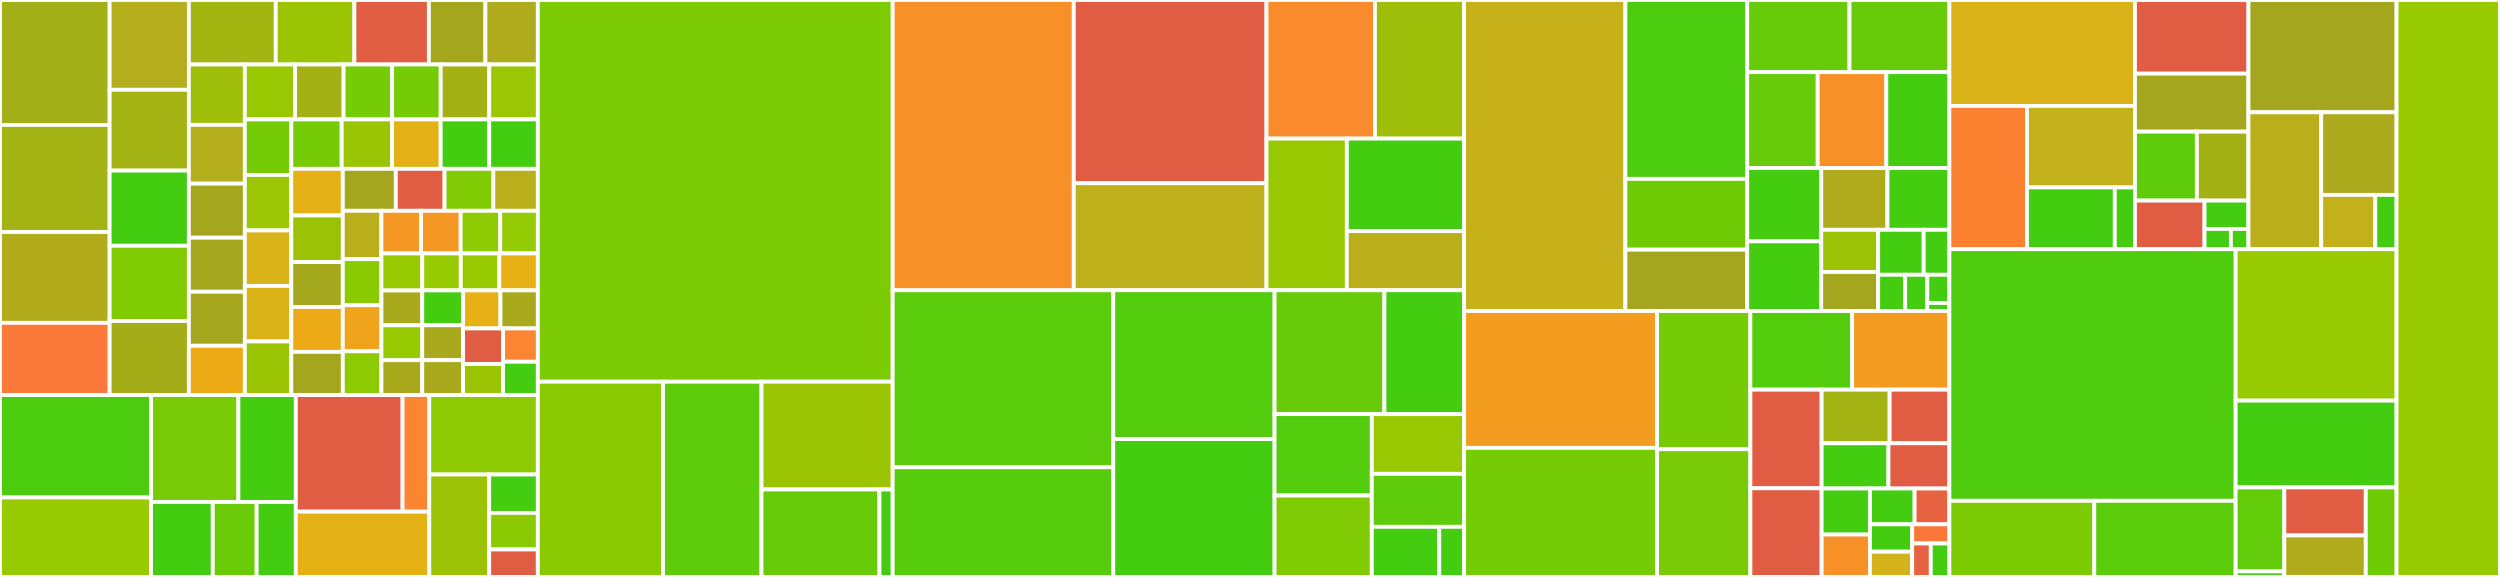<svg baseProfile="full" width="650" height="150" viewBox="0 0 650 150" version="1.1"
xmlns="http://www.w3.org/2000/svg" xmlns:ev="http://www.w3.org/2001/xml-events"
xmlns:xlink="http://www.w3.org/1999/xlink">

<rect x="0" y="0" width="650" height="150" fill="#333333" stroke="none"/>

<style>rect.s{mask:url(#mask);}</style>
<defs>
  <pattern id="white" width="4" height="4" patternUnits="userSpaceOnUse" patternTransform="rotate(45)">
    <rect width="2" height="2" transform="translate(0,0)" fill="white"></rect>
  </pattern>
  <mask id="mask">
    <rect x="0" y="0" width="100%" height="100%" fill="url(#white)"></rect>
  </mask>
</defs>

<rect x="0" y="0" width="28.506" height="32.479" fill="#a3af16" stroke="white" stroke-width="1" class=" tooltipped" data-content="pcluster/api/models/describe_cluster_response_content.py"><title>pcluster/api/models/describe_cluster_response_content.py</title></rect>
<rect x="0" y="32.479" width="28.506" height="27.839" fill="#a3b313" stroke="white" stroke-width="1" class=" tooltipped" data-content="pcluster/api/models/describe_image_response_content.py"><title>pcluster/api/models/describe_image_response_content.py</title></rect>
<rect x="0" y="60.318" width="28.506" height="23.621" fill="#b2ac1c" stroke="white" stroke-width="1" class=" tooltipped" data-content="pcluster/api/models/stack_event.py"><title>pcluster/api/models/stack_event.py</title></rect>
<rect x="0" y="83.938" width="28.506" height="18.77" fill="#fb7938" stroke="white" stroke-width="1" class=" tooltipped" data-content="pcluster/api/models/cluster_instance.py"><title>pcluster/api/models/cluster_instance.py</title></rect>
<rect x="28.506" y="0" width="20.604" height="23.343" fill="#b4ad1c" stroke="white" stroke-width="1" class=" tooltipped" data-content="pcluster/api/models/cluster_info_summary.py"><title>pcluster/api/models/cluster_info_summary.py</title></rect>
<rect x="28.506" y="23.343" width="20.604" height="21.009" fill="#a3b313" stroke="white" stroke-width="1" class=" tooltipped" data-content="pcluster/api/models/image_info_summary.py"><title>pcluster/api/models/image_info_summary.py</title></rect>
<rect x="28.506" y="44.351" width="20.604" height="19.55" fill="#4c1" stroke="white" stroke-width="1" class=" tooltipped" data-content="pcluster/api/models/__init__.py"><title>pcluster/api/models/__init__.py</title></rect>
<rect x="28.506" y="63.901" width="20.604" height="19.55" fill="#81cb04" stroke="white" stroke-width="1" class=" tooltipped" data-content="pcluster/api/models/log_stream.py"><title>pcluster/api/models/log_stream.py</title></rect>
<rect x="28.506" y="83.451" width="20.604" height="19.258" fill="#a4ad17" stroke="white" stroke-width="1" class=" tooltipped" data-content="pcluster/api/models/ec2_ami_info.py"><title>pcluster/api/models/ec2_ami_info.py</title></rect>
<rect x="49.109" y="0" width="22.592" height="16.765" fill="#a2b511" stroke="white" stroke-width="1" class=" tooltipped" data-content="pcluster/api/models/ec2_instance.py"><title>pcluster/api/models/ec2_instance.py</title></rect>
<rect x="71.701" y="0" width="20.44" height="16.765" fill="#9bc405" stroke="white" stroke-width="1" class=" tooltipped" data-content="pcluster/api/models/login_nodes_pool.py"><title>pcluster/api/models/login_nodes_pool.py</title></rect>
<rect x="92.141" y="0" width="19.364" height="16.765" fill="#e25e43" stroke="white" stroke-width="1" class=" tooltipped" data-content="pcluster/api/models/ami_info.py"><title>pcluster/api/models/ami_info.py</title></rect>
<rect x="111.506" y="0" width="14.703" height="16.765" fill="#a4a61d" stroke="white" stroke-width="1" class=" tooltipped" data-content="pcluster/api/models/update_cluster_bad_request_exception_response_content.py"><title>pcluster/api/models/update_cluster_bad_request_exception_response_content.py</title></rect>
<rect x="126.209" y="0" width="13.627" height="16.765" fill="#afab1c" stroke="white" stroke-width="1" class=" tooltipped" data-content="pcluster/api/models/config_validation_message.py"><title>pcluster/api/models/config_validation_message.py</title></rect>
<rect x="49.109" y="16.765" width="14.55" height="15.701" fill="#9ebe09" stroke="white" stroke-width="1" class=" tooltipped" data-content="pcluster/api/models/update_cluster_response_content.py"><title>pcluster/api/models/update_cluster_response_content.py</title></rect>
<rect x="49.109" y="32.466" width="14.55" height="15.288" fill="#b4ad1c" stroke="white" stroke-width="1" class=" tooltipped" data-content="pcluster/api/models/update_error.py"><title>pcluster/api/models/update_error.py</title></rect>
<rect x="49.109" y="47.754" width="14.55" height="14.049" fill="#a4a61d" stroke="white" stroke-width="1" class=" tooltipped" data-content="pcluster/api/models/dryrun_operation_exception_response_content.py"><title>pcluster/api/models/dryrun_operation_exception_response_content.py</title></rect>
<rect x="49.109" y="61.803" width="14.55" height="14.049" fill="#a4a61d" stroke="white" stroke-width="1" class=" tooltipped" data-content="pcluster/api/models/get_cluster_log_events_response_content.py"><title>pcluster/api/models/get_cluster_log_events_response_content.py</title></rect>
<rect x="49.109" y="75.851" width="14.55" height="14.049" fill="#a4a61d" stroke="white" stroke-width="1" class=" tooltipped" data-content="pcluster/api/models/get_image_log_events_response_content.py"><title>pcluster/api/models/get_image_log_events_response_content.py</title></rect>
<rect x="49.109" y="89.9" width="14.55" height="12.809" fill="#ecaa17" stroke="white" stroke-width="1" class=" tooltipped" data-content="pcluster/api/models/base_model_.py"><title>pcluster/api/models/base_model_.py</title></rect>
<rect x="63.659" y="16.765" width="13.047" height="14.285" fill="#98c802" stroke="white" stroke-width="1" class=" tooltipped" data-content="pcluster/api/models/update_compute_fleet_response_content.py"><title>pcluster/api/models/update_compute_fleet_response_content.py</title></rect>
<rect x="76.706" y="16.765" width="12.626" height="14.285" fill="#a3b114" stroke="white" stroke-width="1" class=" tooltipped" data-content="pcluster/api/models/build_image_request_content.py"><title>pcluster/api/models/build_image_request_content.py</title></rect>
<rect x="89.332" y="16.765" width="12.626" height="14.285" fill="#74cb06" stroke="white" stroke-width="1" class=" tooltipped" data-content="pcluster/api/models/change.py"><title>pcluster/api/models/change.py</title></rect>
<rect x="101.958" y="16.765" width="12.626" height="14.285" fill="#74cb06" stroke="white" stroke-width="1" class=" tooltipped" data-content="pcluster/api/models/cluster_status.py"><title>pcluster/api/models/cluster_status.py</title></rect>
<rect x="114.584" y="16.765" width="12.626" height="14.285" fill="#a3b114" stroke="white" stroke-width="1" class=" tooltipped" data-content="pcluster/api/models/create_cluster_request_content.py"><title>pcluster/api/models/create_cluster_request_content.py</title></rect>
<rect x="127.209" y="16.765" width="12.626" height="14.285" fill="#9ac603" stroke="white" stroke-width="1" class=" tooltipped" data-content="pcluster/api/models/log_event.py"><title>pcluster/api/models/log_event.py</title></rect>
<rect x="63.659" y="31.049" width="12.081" height="14.431" fill="#74cb06" stroke="white" stroke-width="1" class=" tooltipped" data-content="pcluster/api/models/cloud_formation_resource_status.py"><title>pcluster/api/models/cloud_formation_resource_status.py</title></rect>
<rect x="63.659" y="45.481" width="12.081" height="14.431" fill="#9ac603" stroke="white" stroke-width="1" class=" tooltipped" data-content="pcluster/api/models/describe_compute_fleet_response_content.py"><title>pcluster/api/models/describe_compute_fleet_response_content.py</title></rect>
<rect x="63.659" y="59.912" width="12.081" height="14.431" fill="#d9b318" stroke="white" stroke-width="1" class=" tooltipped" data-content="pcluster/api/models/list_cluster_log_streams_response_content.py"><title>pcluster/api/models/list_cluster_log_streams_response_content.py</title></rect>
<rect x="63.659" y="74.343" width="12.081" height="14.431" fill="#d9b318" stroke="white" stroke-width="1" class=" tooltipped" data-content="pcluster/api/models/list_image_log_streams_response_content.py"><title>pcluster/api/models/list_image_log_streams_response_content.py</title></rect>
<rect x="63.659" y="88.775" width="12.081" height="13.934" fill="#9bc405" stroke="white" stroke-width="1" class=" tooltipped" data-content="pcluster/api/models/build_image_response_content.py"><title>pcluster/api/models/build_image_response_content.py</title></rect>
<rect x="75.74" y="31.049" width="13.1" height="12.85" fill="#74cb06" stroke="white" stroke-width="1" class=" tooltipped" data-content="pcluster/api/models/cloud_formation_stack_status.py"><title>pcluster/api/models/cloud_formation_stack_status.py</title></rect>
<rect x="88.84" y="31.049" width="13.1" height="12.85" fill="#9bc405" stroke="white" stroke-width="1" class=" tooltipped" data-content="pcluster/api/models/create_cluster_response_content.py"><title>pcluster/api/models/create_cluster_response_content.py</title></rect>
<rect x="101.939" y="31.049" width="12.632" height="12.85" fill="#e3b116" stroke="white" stroke-width="1" class=" tooltipped" data-content="pcluster/api/models/describe_cluster_instances_response_content.py"><title>pcluster/api/models/describe_cluster_instances_response_content.py</title></rect>
<rect x="114.571" y="31.049" width="12.632" height="12.85" fill="#4c1" stroke="white" stroke-width="1" class=" tooltipped" data-content="pcluster/api/models/get_cluster_stack_events_response_content.py"><title>pcluster/api/models/get_cluster_stack_events_response_content.py</title></rect>
<rect x="127.203" y="31.049" width="12.632" height="12.85" fill="#4c1" stroke="white" stroke-width="1" class=" tooltipped" data-content="pcluster/api/models/get_image_stack_events_response_content.py"><title>pcluster/api/models/get_image_stack_events_response_content.py</title></rect>
<rect x="75.74" y="43.899" width="13.392" height="12.121" fill="#e3b116" stroke="white" stroke-width="1" class=" tooltipped" data-content="pcluster/api/models/list_clusters_response_content.py"><title>pcluster/api/models/list_clusters_response_content.py</title></rect>
<rect x="75.74" y="56.02" width="13.392" height="12.121" fill="#9cc206" stroke="white" stroke-width="1" class=" tooltipped" data-content="pcluster/api/models/list_images_response_content.py"><title>pcluster/api/models/list_images_response_content.py</title></rect>
<rect x="75.74" y="68.141" width="13.392" height="11.672" fill="#a4a81c" stroke="white" stroke-width="1" class=" tooltipped" data-content="pcluster/api/models/failure.py"><title>pcluster/api/models/failure.py</title></rect>
<rect x="75.74" y="79.813" width="13.392" height="11.672" fill="#ecaa17" stroke="white" stroke-width="1" class=" tooltipped" data-content="pcluster/api/models/scheduler.py"><title>pcluster/api/models/scheduler.py</title></rect>
<rect x="75.74" y="91.485" width="13.392" height="11.223" fill="#a4a61d" stroke="white" stroke-width="1" class=" tooltipped" data-content="pcluster/api/models/build_image_bad_request_exception_response_content.py"><title>pcluster/api/models/build_image_bad_request_exception_response_content.py</title></rect>
<rect x="89.131" y="43.899" width="13.778" height="10.908" fill="#a4a61d" stroke="white" stroke-width="1" class=" tooltipped" data-content="pcluster/api/models/create_cluster_bad_request_exception_response_content.py"><title>pcluster/api/models/create_cluster_bad_request_exception_response_content.py</title></rect>
<rect x="102.91" y="43.899" width="12.676" height="10.908" fill="#e05d44" stroke="white" stroke-width="1" class=" tooltipped" data-content="pcluster/api/models/metadata.py"><title>pcluster/api/models/metadata.py</title></rect>
<rect x="115.586" y="43.899" width="12.676" height="10.908" fill="#81cb04" stroke="white" stroke-width="1" class=" tooltipped" data-content="pcluster/api/models/tag.py"><title>pcluster/api/models/tag.py</title></rect>
<rect x="128.262" y="43.899" width="11.574" height="10.908" fill="#baaf1b" stroke="white" stroke-width="1" class=" tooltipped" data-content="pcluster/api/models/cluster_status_filtering_option.py"><title>pcluster/api/models/cluster_status_filtering_option.py</title></rect>
<rect x="89.131" y="54.807" width="10.04" height="12.574" fill="#baaf1b" stroke="white" stroke-width="1" class=" tooltipped" data-content="pcluster/api/models/image_builder_image_status.py"><title>pcluster/api/models/image_builder_image_status.py</title></rect>
<rect x="89.131" y="67.381" width="10.04" height="11.975" fill="#8aca02" stroke="white" stroke-width="1" class=" tooltipped" data-content="pcluster/api/models/compute_fleet_status.py"><title>pcluster/api/models/compute_fleet_status.py</title></rect>
<rect x="89.131" y="79.357" width="10.04" height="11.975" fill="#efa41b" stroke="white" stroke-width="1" class=" tooltipped" data-content="pcluster/api/models/list_official_images_response_content.py"><title>pcluster/api/models/list_official_images_response_content.py</title></rect>
<rect x="89.131" y="91.332" width="10.04" height="11.377" fill="#8eca02" stroke="white" stroke-width="1" class=" tooltipped" data-content="pcluster/api/models/delete_cluster_response_content.py"><title>pcluster/api/models/delete_cluster_response_content.py</title></rect>
<rect x="99.172" y="54.807" width="10.301" height="11.088" fill="#f49723" stroke="white" stroke-width="1" class=" tooltipped" data-content="pcluster/api/models/delete_image_response_content.py"><title>pcluster/api/models/delete_image_response_content.py</title></rect>
<rect x="109.473" y="54.807" width="10.301" height="11.088" fill="#f49723" stroke="white" stroke-width="1" class=" tooltipped" data-content="pcluster/api/models/ec2_ami_info_summary.py"><title>pcluster/api/models/ec2_ami_info_summary.py</title></rect>
<rect x="119.775" y="54.807" width="10.301" height="11.088" fill="#8eca02" stroke="white" stroke-width="1" class=" tooltipped" data-content="pcluster/api/models/update_compute_fleet_request_content.py"><title>pcluster/api/models/update_compute_fleet_request_content.py</title></rect>
<rect x="130.076" y="54.807" width="9.759" height="11.088" fill="#93ca01" stroke="white" stroke-width="1" class=" tooltipped" data-content="pcluster/api/models/update_cluster_request_content.py"><title>pcluster/api/models/update_cluster_request_content.py</title></rect>
<rect x="99.172" y="65.896" width="10.615" height="9.628" fill="#97ca00" stroke="white" stroke-width="1" class=" tooltipped" data-content="pcluster/api/models/ec2_ami_state.py"><title>pcluster/api/models/ec2_ami_state.py</title></rect>
<rect x="99.172" y="75.524" width="10.615" height="9.062" fill="#a9a91d" stroke="white" stroke-width="1" class=" tooltipped" data-content="pcluster/api/models/bad_request_exception_response_content.py"><title>pcluster/api/models/bad_request_exception_response_content.py</title></rect>
<rect x="99.172" y="84.585" width="10.615" height="9.062" fill="#97ca00" stroke="white" stroke-width="1" class=" tooltipped" data-content="pcluster/api/models/cluster_configuration_structure.py"><title>pcluster/api/models/cluster_configuration_structure.py</title></rect>
<rect x="99.172" y="93.647" width="10.615" height="9.062" fill="#a9a91d" stroke="white" stroke-width="1" class=" tooltipped" data-content="pcluster/api/models/conflict_exception_response_content.py"><title>pcluster/api/models/conflict_exception_response_content.py</title></rect>
<rect x="109.787" y="65.896" width="10.016" height="9.603" fill="#97ca00" stroke="white" stroke-width="1" class=" tooltipped" data-content="pcluster/api/models/image_build_status.py"><title>pcluster/api/models/image_build_status.py</title></rect>
<rect x="119.803" y="65.896" width="10.016" height="9.603" fill="#97ca00" stroke="white" stroke-width="1" class=" tooltipped" data-content="pcluster/api/models/image_configuration_structure.py"><title>pcluster/api/models/image_configuration_structure.py</title></rect>
<rect x="129.819" y="65.896" width="10.016" height="9.603" fill="#e7b015" stroke="white" stroke-width="1" class=" tooltipped" data-content="pcluster/api/models/image_status_filtering_option.py"><title>pcluster/api/models/image_status_filtering_option.py</title></rect>
<rect x="109.787" y="75.499" width="10.605" height="9.07" fill="#4c1" stroke="white" stroke-width="1" class=" tooltipped" data-content="pcluster/api/models/instance_state.py"><title>pcluster/api/models/instance_state.py</title></rect>
<rect x="109.787" y="84.569" width="10.605" height="9.07" fill="#a9a91d" stroke="white" stroke-width="1" class=" tooltipped" data-content="pcluster/api/models/internal_service_exception_response_content.py"><title>pcluster/api/models/internal_service_exception_response_content.py</title></rect>
<rect x="109.787" y="93.639" width="10.605" height="9.07" fill="#a9a91d" stroke="white" stroke-width="1" class=" tooltipped" data-content="pcluster/api/models/limit_exceeded_exception_response_content.py"><title>pcluster/api/models/limit_exceeded_exception_response_content.py</title></rect>
<rect x="120.392" y="75.499" width="9.722" height="9.894" fill="#e7b015" stroke="white" stroke-width="1" class=" tooltipped" data-content="pcluster/api/models/login_nodes_state.py"><title>pcluster/api/models/login_nodes_state.py</title></rect>
<rect x="130.114" y="75.499" width="9.722" height="9.894" fill="#a9a91d" stroke="white" stroke-width="1" class=" tooltipped" data-content="pcluster/api/models/not_found_exception_response_content.py"><title>pcluster/api/models/not_found_exception_response_content.py</title></rect>
<rect x="120.392" y="85.393" width="10.416" height="9.235" fill="#e05d44" stroke="white" stroke-width="1" class=" tooltipped" data-content="pcluster/api/models/unauthorized_client_error_response_content.py"><title>pcluster/api/models/unauthorized_client_error_response_content.py</title></rect>
<rect x="120.392" y="94.628" width="10.416" height="8.08" fill="#9bc405" stroke="white" stroke-width="1" class=" tooltipped" data-content="pcluster/api/models/requested_compute_fleet_status.py"><title>pcluster/api/models/requested_compute_fleet_status.py</title></rect>
<rect x="130.808" y="85.393" width="9.027" height="8.658" fill="#fb8530" stroke="white" stroke-width="1" class=" tooltipped" data-content="pcluster/api/models/node_type.py"><title>pcluster/api/models/node_type.py</title></rect>
<rect x="130.808" y="94.051" width="9.027" height="8.658" fill="#4c1" stroke="white" stroke-width="1" class=" tooltipped" data-content="pcluster/api/models/validation_level.py"><title>pcluster/api/models/validation_level.py</title></rect>
<rect x="0" y="102.709" width="39.281" height="26.63" fill="#4ccc0f" stroke="white" stroke-width="1" class=" tooltipped" data-content="pcluster/api/controllers/cluster_operations_controller.py"><title>pcluster/api/controllers/cluster_operations_controller.py</title></rect>
<rect x="0" y="129.339" width="39.281" height="20.661" fill="#97ca00" stroke="white" stroke-width="1" class=" tooltipped" data-content="pcluster/api/controllers/image_operations_controller.py"><title>pcluster/api/controllers/image_operations_controller.py</title></rect>
<rect x="39.281" y="102.709" width="22.707" height="27.8" fill="#78cb06" stroke="white" stroke-width="1" class=" tooltipped" data-content="pcluster/api/controllers/common.py"><title>pcluster/api/controllers/common.py</title></rect>
<rect x="61.988" y="102.709" width="14.922" height="27.8" fill="#4c1" stroke="white" stroke-width="1" class=" tooltipped" data-content="pcluster/api/controllers/cluster_logs_controller.py"><title>pcluster/api/controllers/cluster_logs_controller.py</title></rect>
<rect x="39.281" y="130.508" width="16.038" height="19.492" fill="#4c1" stroke="white" stroke-width="1" class=" tooltipped" data-content="pcluster/api/controllers/image_logs_controller.py"><title>pcluster/api/controllers/image_logs_controller.py</title></rect>
<rect x="55.319" y="130.508" width="11.412" height="19.492" fill="#6ccb08" stroke="white" stroke-width="1" class=" tooltipped" data-content="pcluster/api/controllers/cluster_instances_controller.py"><title>pcluster/api/controllers/cluster_instances_controller.py</title></rect>
<rect x="66.731" y="130.508" width="10.178" height="19.492" fill="#4c1" stroke="white" stroke-width="1" class=" tooltipped" data-content="pcluster/api/controllers/cluster_compute_fleet_controller.py"><title>pcluster/api/controllers/cluster_compute_fleet_controller.py</title></rect>
<rect x="76.909" y="102.709" width="27.764" height="30.315" fill="#e05d44" stroke="white" stroke-width="1" class=" tooltipped" data-content="pcluster/api/awslambda/serverless_wsgi.py"><title>pcluster/api/awslambda/serverless_wsgi.py</title></rect>
<rect x="104.673" y="102.709" width="6.941" height="30.315" fill="#fb8530" stroke="white" stroke-width="1" class=" tooltipped" data-content="pcluster/api/awslambda/entrypoint.py"><title>pcluster/api/awslambda/entrypoint.py</title></rect>
<rect x="76.909" y="133.024" width="34.705" height="16.976" fill="#e3b116" stroke="white" stroke-width="1" class=" tooltipped" data-content="pcluster/api/util.py"><title>pcluster/api/util.py</title></rect>
<rect x="111.614" y="102.709" width="28.221" height="20.663" fill="#8eca02" stroke="white" stroke-width="1" class=" tooltipped" data-content="pcluster/api/flask_app.py"><title>pcluster/api/flask_app.py</title></rect>
<rect x="111.614" y="123.372" width="15.578" height="26.628" fill="#9cc206" stroke="white" stroke-width="1" class=" tooltipped" data-content="pcluster/api/errors.py"><title>pcluster/api/errors.py</title></rect>
<rect x="127.192" y="123.372" width="12.643" height="9.986" fill="#4c1" stroke="white" stroke-width="1" class=" tooltipped" data-content="pcluster/api/converters.py"><title>pcluster/api/converters.py</title></rect>
<rect x="127.192" y="133.357" width="12.643" height="9.51" fill="#8aca02" stroke="white" stroke-width="1" class=" tooltipped" data-content="pcluster/api/encoder.py"><title>pcluster/api/encoder.py</title></rect>
<rect x="127.192" y="142.867" width="12.643" height="7.133" fill="#e05d44" stroke="white" stroke-width="1" class=" tooltipped" data-content="pcluster/api/typing_utils.py"><title>pcluster/api/typing_utils.py</title></rect>
<rect x="139.835" y="0" width="92.262" height="99.24" fill="#7dcb05" stroke="white" stroke-width="1" class=" tooltipped" data-content="pcluster/config/cluster_config.py"><title>pcluster/config/cluster_config.py</title></rect>
<rect x="139.835" y="99.24" width="32.57" height="50.76" fill="#8aca02" stroke="white" stroke-width="1" class=" tooltipped" data-content="pcluster/config/update_policy.py"><title>pcluster/config/update_policy.py</title></rect>
<rect x="172.405" y="99.24" width="25.582" height="50.76" fill="#5fcc0b" stroke="white" stroke-width="1" class=" tooltipped" data-content="pcluster/config/common.py"><title>pcluster/config/common.py</title></rect>
<rect x="197.987" y="99.24" width="34.11" height="28.024" fill="#9bc405" stroke="white" stroke-width="1" class=" tooltipped" data-content="pcluster/config/imagebuilder_config.py"><title>pcluster/config/imagebuilder_config.py</title></rect>
<rect x="197.987" y="127.264" width="30.672" height="22.736" fill="#68cb09" stroke="white" stroke-width="1" class=" tooltipped" data-content="pcluster/config/config_patch.py"><title>pcluster/config/config_patch.py</title></rect>
<rect x="228.66" y="127.264" width="3.437" height="22.736" fill="#4c1" stroke="white" stroke-width="1" class=" tooltipped" data-content="pcluster/config/update_policy_utils.py"><title>pcluster/config/update_policy_utils.py</title></rect>
<rect x="232.097" y="0" width="47.081" height="75.465" fill="#f79127" stroke="white" stroke-width="1" class=" tooltipped" data-content="pcluster/models/cluster.py"><title>pcluster/models/cluster.py</title></rect>
<rect x="279.178" y="0" width="50.108" height="47.631" fill="#e05d44" stroke="white" stroke-width="1" class=" tooltipped" data-content="pcluster/models/imagebuilder.py"><title>pcluster/models/imagebuilder.py</title></rect>
<rect x="279.178" y="47.631" width="50.108" height="27.835" fill="#bdb01b" stroke="white" stroke-width="1" class=" tooltipped" data-content="pcluster/models/s3_bucket.py"><title>pcluster/models/s3_bucket.py</title></rect>
<rect x="329.287" y="0" width="28.194" height="36.036" fill="#f98b2c" stroke="white" stroke-width="1" class=" tooltipped" data-content="pcluster/models/common.py"><title>pcluster/models/common.py</title></rect>
<rect x="357.481" y="0" width="23.189" height="36.036" fill="#9ebe09" stroke="white" stroke-width="1" class=" tooltipped" data-content="pcluster/models/compute_fleet_status_manager.py"><title>pcluster/models/compute_fleet_status_manager.py</title></rect>
<rect x="329.287" y="36.036" width="20.889" height="39.429" fill="#98c802" stroke="white" stroke-width="1" class=" tooltipped" data-content="pcluster/models/cluster_resources.py"><title>pcluster/models/cluster_resources.py</title></rect>
<rect x="350.175" y="36.036" width="30.494" height="24.052" fill="#4c1" stroke="white" stroke-width="1" class=" tooltipped" data-content="pcluster/models/login_nodes_status.py"><title>pcluster/models/login_nodes_status.py</title></rect>
<rect x="350.175" y="60.088" width="30.494" height="15.377" fill="#baaf1b" stroke="white" stroke-width="1" class=" tooltipped" data-content="pcluster/models/imagebuilder_resources.py"><title>pcluster/models/imagebuilder_resources.py</title></rect>
<rect x="232.097" y="75.465" width="57.348" height="46.021" fill="#5bcc0c" stroke="white" stroke-width="1" class=" tooltipped" data-content="pcluster/templates/cluster_stack.py"><title>pcluster/templates/cluster_stack.py</title></rect>
<rect x="232.097" y="121.486" width="57.348" height="28.514" fill="#57cc0c" stroke="white" stroke-width="1" class=" tooltipped" data-content="pcluster/templates/cdk_builder_utils.py"><title>pcluster/templates/cdk_builder_utils.py</title></rect>
<rect x="289.445" y="75.465" width="41.942" height="38.701" fill="#53cc0d" stroke="white" stroke-width="1" class=" tooltipped" data-content="pcluster/templates/cw_dashboard_builder.py"><title>pcluster/templates/cw_dashboard_builder.py</title></rect>
<rect x="289.445" y="114.166" width="41.942" height="35.834" fill="#4c1" stroke="white" stroke-width="1" class=" tooltipped" data-content="pcluster/templates/imagebuilder_stack.py"><title>pcluster/templates/imagebuilder_stack.py</title></rect>
<rect x="331.387" y="75.465" width="28.561" height="32.205" fill="#68cb09" stroke="white" stroke-width="1" class=" tooltipped" data-content="pcluster/templates/awsbatch_builder.py"><title>pcluster/templates/awsbatch_builder.py</title></rect>
<rect x="359.949" y="75.465" width="20.721" height="32.205" fill="#4c1" stroke="white" stroke-width="1" class=" tooltipped" data-content="pcluster/templates/login_nodes_stack.py"><title>pcluster/templates/login_nodes_stack.py</title></rect>
<rect x="331.387" y="107.67" width="25.28" height="21.165" fill="#53cc0d" stroke="white" stroke-width="1" class=" tooltipped" data-content="pcluster/templates/queues_stack.py"><title>pcluster/templates/queues_stack.py</title></rect>
<rect x="331.387" y="128.835" width="25.28" height="21.165" fill="#81cb04" stroke="white" stroke-width="1" class=" tooltipped" data-content="pcluster/templates/slurm_builder.py"><title>pcluster/templates/slurm_builder.py</title></rect>
<rect x="356.668" y="107.67" width="24.002" height="15.529" fill="#98c802" stroke="white" stroke-width="1" class=" tooltipped" data-content="pcluster/templates/cdk_artifacts_manager.py"><title>pcluster/templates/cdk_artifacts_manager.py</title></rect>
<rect x="356.668" y="123.199" width="24.002" height="13.776" fill="#5fcc0b" stroke="white" stroke-width="1" class=" tooltipped" data-content="pcluster/templates/compute_fleet_stack.py"><title>pcluster/templates/compute_fleet_stack.py</title></rect>
<rect x="356.668" y="136.975" width="17.54" height="13.025" fill="#4c1" stroke="white" stroke-width="1" class=" tooltipped" data-content="pcluster/templates/cdk_builder.py"><title>pcluster/templates/cdk_builder.py</title></rect>
<rect x="374.208" y="136.975" width="6.462" height="13.025" fill="#4c1" stroke="white" stroke-width="1" class=" tooltipped" data-content="pcluster/templates/import_cdk.py"><title>pcluster/templates/import_cdk.py</title></rect>
<rect x="380.67" y="0" width="41.932" height="80.861" fill="#c6b11a" stroke="white" stroke-width="1" class=" tooltipped" data-content="pcluster/validators/cluster_validators.py"><title>pcluster/validators/cluster_validators.py</title></rect>
<rect x="422.602" y="0" width="31.672" height="46.504" fill="#4ccc0f" stroke="white" stroke-width="1" class=" tooltipped" data-content="pcluster/validators/ec2_validators.py"><title>pcluster/validators/ec2_validators.py</title></rect>
<rect x="422.602" y="46.504" width="31.672" height="18.412" fill="#70cb07" stroke="white" stroke-width="1" class=" tooltipped" data-content="pcluster/validators/ebs_validators.py"><title>pcluster/validators/ebs_validators.py</title></rect>
<rect x="422.602" y="64.916" width="31.672" height="15.944" fill="#a4a61d" stroke="white" stroke-width="1" class=" tooltipped" data-content="pcluster/validators/networking_validators.py"><title>pcluster/validators/networking_validators.py</title></rect>
<rect x="454.274" y="0" width="26.603" height="18.757" fill="#68cb09" stroke="white" stroke-width="1" class=" tooltipped" data-content="pcluster/validators/common.py"><title>pcluster/validators/common.py</title></rect>
<rect x="480.877" y="0" width="25.961" height="18.757" fill="#68cb09" stroke="white" stroke-width="1" class=" tooltipped" data-content="pcluster/validators/fsx_validators.py"><title>pcluster/validators/fsx_validators.py</title></rect>
<rect x="454.274" y="18.757" width="18.325" height="24.933" fill="#68cb09" stroke="white" stroke-width="1" class=" tooltipped" data-content="pcluster/validators/awsbatch_validators.py"><title>pcluster/validators/awsbatch_validators.py</title></rect>
<rect x="472.599" y="18.757" width="17.843" height="24.933" fill="#f79127" stroke="white" stroke-width="1" class=" tooltipped" data-content="pcluster/validators/s3_validators.py"><title>pcluster/validators/s3_validators.py</title></rect>
<rect x="490.442" y="18.757" width="16.396" height="24.933" fill="#4c1" stroke="white" stroke-width="1" class=" tooltipped" data-content="pcluster/validators/instances_validators.py"><title>pcluster/validators/instances_validators.py</title></rect>
<rect x="454.274" y="43.69" width="19.247" height="19.054" fill="#4c1" stroke="white" stroke-width="1" class=" tooltipped" data-content="pcluster/validators/slurm_settings_validator.py"><title>pcluster/validators/slurm_settings_validator.py</title></rect>
<rect x="454.274" y="62.744" width="19.247" height="18.117" fill="#4c1" stroke="white" stroke-width="1" class=" tooltipped" data-content="pcluster/validators/directory_service_validators.py"><title>pcluster/validators/directory_service_validators.py</title></rect>
<rect x="473.521" y="43.69" width="17.22" height="16.059" fill="#afab1c" stroke="white" stroke-width="1" class=" tooltipped" data-content="pcluster/validators/database_validators.py"><title>pcluster/validators/database_validators.py</title></rect>
<rect x="490.741" y="43.69" width="16.097" height="16.059" fill="#4c1" stroke="white" stroke-width="1" class=" tooltipped" data-content="pcluster/validators/iam_validators.py"><title>pcluster/validators/iam_validators.py</title></rect>
<rect x="473.521" y="59.749" width="14.808" height="10.962" fill="#9cc206" stroke="white" stroke-width="1" class=" tooltipped" data-content="pcluster/validators/secret_validators.py"><title>pcluster/validators/secret_validators.py</title></rect>
<rect x="473.521" y="70.711" width="14.808" height="10.15" fill="#a4a61d" stroke="white" stroke-width="1" class=" tooltipped" data-content="pcluster/validators/imagebuilder_validators.py"><title>pcluster/validators/imagebuilder_validators.py</title></rect>
<rect x="488.328" y="59.749" width="11.826" height="11.693" fill="#4c1" stroke="white" stroke-width="1" class=" tooltipped" data-content="pcluster/validators/tags_validators.py"><title>pcluster/validators/tags_validators.py</title></rect>
<rect x="500.154" y="59.749" width="6.684" height="11.693" fill="#4c1" stroke="white" stroke-width="1" class=" tooltipped" data-content="pcluster/validators/kms_validators.py"><title>pcluster/validators/kms_validators.py</title></rect>
<rect x="488.328" y="71.442" width="7.021" height="9.419" fill="#4c1" stroke="white" stroke-width="1" class=" tooltipped" data-content="pcluster/validators/efs_validators.py"><title>pcluster/validators/efs_validators.py</title></rect>
<rect x="495.349" y="71.442" width="5.744" height="9.419" fill="#4c1" stroke="white" stroke-width="1" class=" tooltipped" data-content="pcluster/validators/monitoring_validators.py"><title>pcluster/validators/monitoring_validators.py</title></rect>
<rect x="501.094" y="71.442" width="5.744" height="7.326" fill="#4c1" stroke="white" stroke-width="1" class=" tooltipped" data-content="pcluster/validators/feature_validators.py"><title>pcluster/validators/feature_validators.py</title></rect>
<rect x="501.094" y="78.768" width="5.744" height="2.093" fill="#4c1" stroke="white" stroke-width="1" class=" tooltipped" data-content="pcluster/validators/utils.py"><title>pcluster/validators/utils.py</title></rect>
<rect x="380.67" y="80.861" width="50.172" height="35.588" fill="#f29d1f" stroke="white" stroke-width="1" class=" tooltipped" data-content="pcluster/aws/ec2.py"><title>pcluster/aws/ec2.py</title></rect>
<rect x="380.67" y="116.449" width="50.172" height="33.551" fill="#74cb06" stroke="white" stroke-width="1" class=" tooltipped" data-content="pcluster/aws/aws_resources.py"><title>pcluster/aws/aws_resources.py</title></rect>
<rect x="430.841" y="80.861" width="24.26" height="35.933" fill="#74cb06" stroke="white" stroke-width="1" class=" tooltipped" data-content="pcluster/aws/aws_api.py"><title>pcluster/aws/aws_api.py</title></rect>
<rect x="430.841" y="116.793" width="24.26" height="33.207" fill="#78cb06" stroke="white" stroke-width="1" class=" tooltipped" data-content="pcluster/aws/common.py"><title>pcluster/aws/common.py</title></rect>
<rect x="455.101" y="80.861" width="26.456" height="20.451" fill="#53cc0d" stroke="white" stroke-width="1" class=" tooltipped" data-content="pcluster/aws/fsx.py"><title>pcluster/aws/fsx.py</title></rect>
<rect x="481.558" y="80.861" width="25.281" height="20.451" fill="#f39a21" stroke="white" stroke-width="1" class=" tooltipped" data-content="pcluster/aws/cfn.py"><title>pcluster/aws/cfn.py</title></rect>
<rect x="455.101" y="101.312" width="18.522" height="25.642" fill="#e05d44" stroke="white" stroke-width="1" class=" tooltipped" data-content="pcluster/aws/s3.py"><title>pcluster/aws/s3.py</title></rect>
<rect x="455.101" y="126.954" width="18.522" height="23.046" fill="#e05d44" stroke="white" stroke-width="1" class=" tooltipped" data-content="pcluster/aws/logs.py"><title>pcluster/aws/logs.py</title></rect>
<rect x="473.623" y="101.312" width="17.686" height="13.937" fill="#a3b313" stroke="white" stroke-width="1" class=" tooltipped" data-content="pcluster/aws/batch.py"><title>pcluster/aws/batch.py</title></rect>
<rect x="491.309" y="101.312" width="15.529" height="13.937" fill="#e05d44" stroke="white" stroke-width="1" class=" tooltipped" data-content="pcluster/aws/efs.py"><title>pcluster/aws/efs.py</title></rect>
<rect x="473.623" y="115.249" width="17.374" height="11.765" fill="#4c1" stroke="white" stroke-width="1" class=" tooltipped" data-content="pcluster/aws/elb.py"><title>pcluster/aws/elb.py</title></rect>
<rect x="490.997" y="115.249" width="15.841" height="11.765" fill="#e05d44" stroke="white" stroke-width="1" class=" tooltipped" data-content="pcluster/aws/s3_resource.py"><title>pcluster/aws/s3_resource.py</title></rect>
<rect x="473.623" y="127.014" width="12.554" height="11.972" fill="#4c1" stroke="white" stroke-width="1" class=" tooltipped" data-content="pcluster/aws/dynamo.py"><title>pcluster/aws/dynamo.py</title></rect>
<rect x="473.623" y="138.986" width="12.554" height="11.014" fill="#f79127" stroke="white" stroke-width="1" class=" tooltipped" data-content="pcluster/aws/route53.py"><title>pcluster/aws/route53.py</title></rect>
<rect x="486.177" y="127.014" width="11.622" height="9.311" fill="#4c1" stroke="white" stroke-width="1" class=" tooltipped" data-content="pcluster/aws/resource_groups.py"><title>pcluster/aws/resource_groups.py</title></rect>
<rect x="497.799" y="127.014" width="9.039" height="9.311" fill="#e76241" stroke="white" stroke-width="1" class=" tooltipped" data-content="pcluster/aws/imagebuilder.py"><title>pcluster/aws/imagebuilder.py</title></rect>
<rect x="486.177" y="136.325" width="10.99" height="7.111" fill="#4c1" stroke="white" stroke-width="1" class=" tooltipped" data-content="pcluster/aws/iam.py"><title>pcluster/aws/iam.py</title></rect>
<rect x="486.177" y="143.436" width="10.99" height="6.564" fill="#d3b319" stroke="white" stroke-width="1" class=" tooltipped" data-content="pcluster/aws/secretsmanager.py"><title>pcluster/aws/secretsmanager.py</title></rect>
<rect x="497.167" y="136.325" width="9.671" height="4.973" fill="#fa7739" stroke="white" stroke-width="1" class=" tooltipped" data-content="pcluster/aws/sts.py"><title>pcluster/aws/sts.py</title></rect>
<rect x="497.167" y="141.297" width="4.836" height="8.703" fill="#e76241" stroke="white" stroke-width="1" class=" tooltipped" data-content="pcluster/aws/kms.py"><title>pcluster/aws/kms.py</title></rect>
<rect x="502.002" y="141.297" width="4.836" height="8.703" fill="#4c1" stroke="white" stroke-width="1" class=" tooltipped" data-content="pcluster/aws/ssm.py"><title>pcluster/aws/ssm.py</title></rect>
<rect x="506.838" y="0" width="48.252" height="27.535" fill="#d9b318" stroke="white" stroke-width="1" class=" tooltipped" data-content="pcluster/cli/commands/configure/easyconfig.py"><title>pcluster/cli/commands/configure/easyconfig.py</title></rect>
<rect x="506.838" y="27.535" width="20.172" height="37.253" fill="#fc8232" stroke="white" stroke-width="1" class=" tooltipped" data-content="pcluster/cli/commands/configure/networking.py"><title>pcluster/cli/commands/configure/networking.py</title></rect>
<rect x="527.01" y="27.535" width="28.08" height="21.196" fill="#c3b11b" stroke="white" stroke-width="1" class=" tooltipped" data-content="pcluster/cli/commands/configure/utils.py"><title>pcluster/cli/commands/configure/utils.py</title></rect>
<rect x="527.01" y="48.731" width="22.838" height="16.057" fill="#4c1" stroke="white" stroke-width="1" class=" tooltipped" data-content="pcluster/cli/commands/configure/subnet_computation.py"><title>pcluster/cli/commands/configure/subnet_computation.py</title></rect>
<rect x="549.849" y="48.731" width="5.242" height="16.057" fill="#4c1" stroke="white" stroke-width="1" class=" tooltipped" data-content="pcluster/cli/commands/configure/command.py"><title>pcluster/cli/commands/configure/command.py</title></rect>
<rect x="555.09" y="0" width="29.508" height="19.151" fill="#e05d44" stroke="white" stroke-width="1" class=" tooltipped" data-content="pcluster/cli/commands/dcv_connect.py"><title>pcluster/cli/commands/dcv_connect.py</title></rect>
<rect x="555.09" y="19.151" width="29.508" height="15.076" fill="#a4a61d" stroke="white" stroke-width="1" class=" tooltipped" data-content="pcluster/cli/commands/common.py"><title>pcluster/cli/commands/common.py</title></rect>
<rect x="555.09" y="34.228" width="16.095" height="17.929" fill="#5fcc0b" stroke="white" stroke-width="1" class=" tooltipped" data-content="pcluster/cli/commands/cluster_logs.py"><title>pcluster/cli/commands/cluster_logs.py</title></rect>
<rect x="571.185" y="34.228" width="13.413" height="17.929" fill="#a3b114" stroke="white" stroke-width="1" class=" tooltipped" data-content="pcluster/cli/commands/image_logs.py"><title>pcluster/cli/commands/image_logs.py</title></rect>
<rect x="555.09" y="52.156" width="18.086" height="12.632" fill="#e05d44" stroke="white" stroke-width="1" class=" tooltipped" data-content="pcluster/cli/commands/ssh.py"><title>pcluster/cli/commands/ssh.py</title></rect>
<rect x="573.176" y="52.156" width="11.422" height="7.368" fill="#4c1" stroke="white" stroke-width="1" class=" tooltipped" data-content="pcluster/cli/commands/version.py"><title>pcluster/cli/commands/version.py</title></rect>
<rect x="573.176" y="59.525" width="6.853" height="5.263" fill="#4c1" stroke="white" stroke-width="1" class=" tooltipped" data-content="pcluster/cli/commands/commands.py"><title>pcluster/cli/commands/commands.py</title></rect>
<rect x="580.029" y="59.525" width="4.569" height="5.263" fill="#4c1" stroke="white" stroke-width="1" class=" tooltipped" data-content="pcluster/cli/commands/dcv_util.py"><title>pcluster/cli/commands/dcv_util.py</title></rect>
<rect x="584.598" y="0" width="38.509" height="29.194" fill="#a4a61d" stroke="white" stroke-width="1" class=" tooltipped" data-content="pcluster/cli/entrypoint.py"><title>pcluster/cli/entrypoint.py</title></rect>
<rect x="584.598" y="29.194" width="18.917" height="35.594" fill="#baaf1b" stroke="white" stroke-width="1" class=" tooltipped" data-content="pcluster/cli/model.py"><title>pcluster/cli/model.py</title></rect>
<rect x="603.515" y="29.194" width="19.592" height="21.479" fill="#acaa1d" stroke="white" stroke-width="1" class=" tooltipped" data-content="pcluster/cli/middleware.py"><title>pcluster/cli/middleware.py</title></rect>
<rect x="603.515" y="50.673" width="14.055" height="14.115" fill="#c3b11b" stroke="white" stroke-width="1" class=" tooltipped" data-content="pcluster/cli/logger.py"><title>pcluster/cli/logger.py</title></rect>
<rect x="617.57" y="50.673" width="5.537" height="14.115" fill="#4c1" stroke="white" stroke-width="1" class=" tooltipped" data-content="pcluster/cli/exceptions.py"><title>pcluster/cli/exceptions.py</title></rect>
<rect x="506.838" y="64.788" width="74.432" height="65.423" fill="#4fcc0e" stroke="white" stroke-width="1" class=" tooltipped" data-content="pcluster/schemas/cluster_schema.py"><title>pcluster/schemas/cluster_schema.py</title></rect>
<rect x="506.838" y="130.211" width="37.672" height="19.789" fill="#7dcb05" stroke="white" stroke-width="1" class=" tooltipped" data-content="pcluster/schemas/imagebuilder_schema.py"><title>pcluster/schemas/imagebuilder_schema.py</title></rect>
<rect x="544.51" y="130.211" width="36.76" height="19.789" fill="#5bcc0c" stroke="white" stroke-width="1" class=" tooltipped" data-content="pcluster/schemas/common_schema.py"><title>pcluster/schemas/common_schema.py</title></rect>
<rect x="581.27" y="64.788" width="41.837" height="39.373" fill="#97ca00" stroke="white" stroke-width="1" class=" tooltipped" data-content="pcluster/utils.py"><title>pcluster/utils.py</title></rect>
<rect x="581.27" y="104.161" width="41.837" height="22.56" fill="#4c1" stroke="white" stroke-width="1" class=" tooltipped" data-content="pcluster/constants.py"><title>pcluster/constants.py</title></rect>
<rect x="581.27" y="126.721" width="12.654" height="21.854" fill="#63cc0a" stroke="white" stroke-width="1" class=" tooltipped" data-content="pcluster/lib/lib.py"><title>pcluster/lib/lib.py</title></rect>
<rect x="581.27" y="148.575" width="12.654" height="1.425" fill="#4c1" stroke="white" stroke-width="1" class=" tooltipped" data-content="pcluster/lib/__init__.py"><title>pcluster/lib/__init__.py</title></rect>
<rect x="593.924" y="126.721" width="21.177" height="12.491" fill="#e05d44" stroke="white" stroke-width="1" class=" tooltipped" data-content="pcluster/networking/vpc_factory.py"><title>pcluster/networking/vpc_factory.py</title></rect>
<rect x="593.924" y="139.212" width="21.177" height="10.788" fill="#afab1c" stroke="white" stroke-width="1" class=" tooltipped" data-content="pcluster/launch_template_utils.py"><title>pcluster/launch_template_utils.py</title></rect>
<rect x="615.101" y="126.721" width="8.006" height="23.279" fill="#70cb07" stroke="white" stroke-width="1" class=" tooltipped" data-content="pcluster/imagebuilder_utils.py"><title>pcluster/imagebuilder_utils.py</title></rect>
<rect x="623.107" y="0" width="26.893" height="150" fill="#97ca00" stroke="white" stroke-width="1" class=" tooltipped" data-content="pcluster3_config_converter/pcluster3_config_converter.py"><title>pcluster3_config_converter/pcluster3_config_converter.py</title></rect>
</svg>
